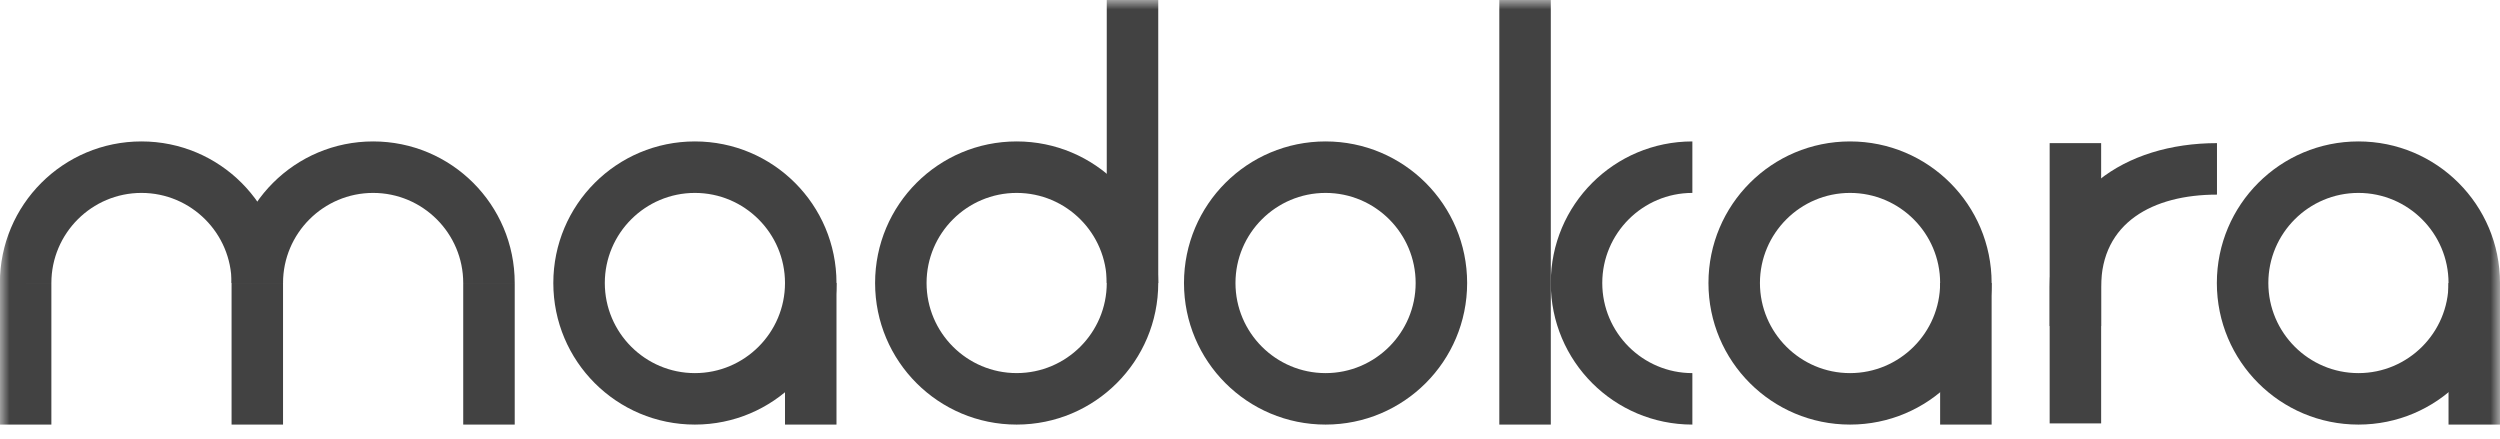 <svg xmlns="http://www.w3.org/2000/svg" fill="none" viewBox="0 0 131 23" height="23" width="131">
<mask height="23" width="131" y="0" x="0" maskUnits="userSpaceOnUse" style="mask-type:luminance" id="mask0_804_3399">
<path fill="white" d="M131 0H0V23H131V0Z"></path>
</mask>
<g mask="url(#mask0_804_3399)">
<path fill="#424242" d="M123.582 10.109C126.185 10.109 128.303 12.227 128.303 14.83C128.303 17.433 126.185 19.551 123.582 19.551C120.978 19.551 118.861 17.433 118.861 14.83C118.861 12.227 120.978 10.109 123.582 10.109ZM123.582 7.411C119.481 7.411 116.163 10.729 116.163 14.83C116.163 18.93 119.481 22.248 123.582 22.248C127.682 22.248 131 18.93 131 14.83C131 10.729 127.682 7.411 123.582 7.411Z"></path>
<path fill="#424242" d="M131 14.83H128.303L128.303 22.248H131L131 14.83Z"></path>
<path fill="#424242" d="M107.402 15.025C107.402 10.18 111.324 7.5 116.17 7.5V10.198C112.814 10.198 110.1 11.669 110.1 15.025V22.186H107.402V15.025Z" clip-rule="evenodd" fill-rule="evenodd"></path>
<path fill="#424242" d="M110.1 7.5H107.402V17.085H110.1V7.5Z"></path>
<path fill="#424242" d="M96.942 10.109C99.545 10.109 101.663 12.227 101.663 14.83C101.663 17.433 99.545 19.551 96.942 19.551C94.339 19.551 92.221 17.433 92.221 14.83C92.221 12.227 94.339 10.109 96.942 10.109ZM96.942 7.411C92.841 7.411 89.523 10.729 89.523 14.83C89.523 18.93 92.841 22.248 96.942 22.248C101.043 22.248 104.361 18.93 104.361 14.83C104.361 10.729 101.043 7.411 96.942 7.411Z"></path>
<path fill="#424242" d="M104.361 14.83H101.663L101.663 22.248H104.361L104.361 14.83Z"></path>
<path fill="#424242" d="M81.262 -0.008H78.564V22.248H81.262V-0.008Z"></path>
<path fill="#424242" d="M88.68 7.411C84.58 7.411 81.261 10.729 81.261 14.83C81.261 18.93 84.58 22.248 88.68 22.248C88.694 22.248 88.708 22.248 88.722 22.248L88.68 22.248L88.68 19.551C86.077 19.551 83.959 17.433 83.959 14.83C83.959 12.227 86.077 10.109 88.68 10.109V7.411Z"></path>
<path fill="#424242" d="M69.46 10.109C72.063 10.109 74.18 12.227 74.18 14.83C74.18 17.433 72.063 19.551 69.46 19.551C66.856 19.551 64.739 17.433 64.739 14.83C64.739 12.227 66.856 10.109 69.46 10.109ZM69.46 7.411C65.359 7.411 62.041 10.729 62.041 14.83C62.041 18.93 65.359 22.248 69.46 22.248C73.56 22.248 76.878 18.93 76.878 14.83C76.878 10.729 73.56 7.411 69.46 7.411Z"></path>
<path fill="#424242" d="M53.273 10.109C55.877 10.109 57.994 12.226 57.994 14.83C57.994 17.433 55.877 19.55 53.273 19.55C50.67 19.55 48.552 17.433 48.552 14.83C48.552 12.226 50.67 10.109 53.273 10.109ZM53.273 7.411C49.173 7.411 45.855 10.729 45.855 14.83C45.855 18.93 49.173 22.248 53.273 22.248C57.374 22.248 60.692 18.93 60.692 14.83C60.692 10.729 57.374 7.411 53.273 7.411Z"></path>
<path fill="#424242" d="M60.692 -0.008H57.994L57.994 14.83H60.692L60.692 -0.008Z"></path>
<path fill="#424242" d="M36.413 10.109C39.016 10.109 41.134 12.227 41.134 14.83C41.134 17.433 39.016 19.551 36.413 19.551C33.809 19.551 31.692 17.433 31.692 14.83C31.692 12.227 33.809 10.109 36.413 10.109ZM36.413 7.411C32.312 7.411 28.994 10.729 28.994 14.83C28.994 18.93 32.312 22.248 36.413 22.248C40.513 22.248 43.832 18.93 43.832 14.83C43.832 10.729 40.513 7.411 36.413 7.411Z"></path>
<path fill="#424242" d="M43.832 14.83H41.134L41.134 22.248H43.832L43.832 14.83Z"></path>
<path fill="#424242" d="M12.134 14.83C12.134 12.227 10.016 10.109 7.413 10.109C4.81 10.109 2.692 12.227 2.692 14.83C2.692 14.83 2.692 14.83 2.692 14.83L1.343 14.83V19.099C0.493 17.892 -0.006 16.42 -0.006 14.83C-0.006 10.729 3.312 7.411 7.413 7.411C11.513 7.411 14.831 10.729 14.831 14.83C14.831 14.83 14.831 14.83 14.831 14.83H12.134C12.134 14.83 12.134 14.83 12.134 14.83Z"></path>
<path fill="#424242" d="M24.273 14.83C24.273 12.227 22.155 10.109 19.552 10.109C16.949 10.109 14.831 12.227 14.831 14.83C14.831 14.83 14.831 14.83 14.831 14.83H12.134C12.134 14.83 12.134 14.83 12.134 14.83C12.134 10.729 15.452 7.411 19.552 7.411C23.653 7.411 26.971 10.729 26.971 14.83C26.971 14.83 26.971 14.83 26.971 14.83H24.273C24.273 14.83 24.273 14.83 24.273 14.83Z"></path>
<path fill="#424242" d="M2.692 14.83H-0.006V22.248H2.692L2.692 14.83Z"></path>
<path fill="#424242" d="M14.831 14.83H12.134L12.134 22.248H14.831L14.831 14.83Z"></path>
<path fill="#424242" d="M26.971 14.83H24.273L24.273 22.248H26.971L26.971 14.83Z"></path>
</g>
</svg>
